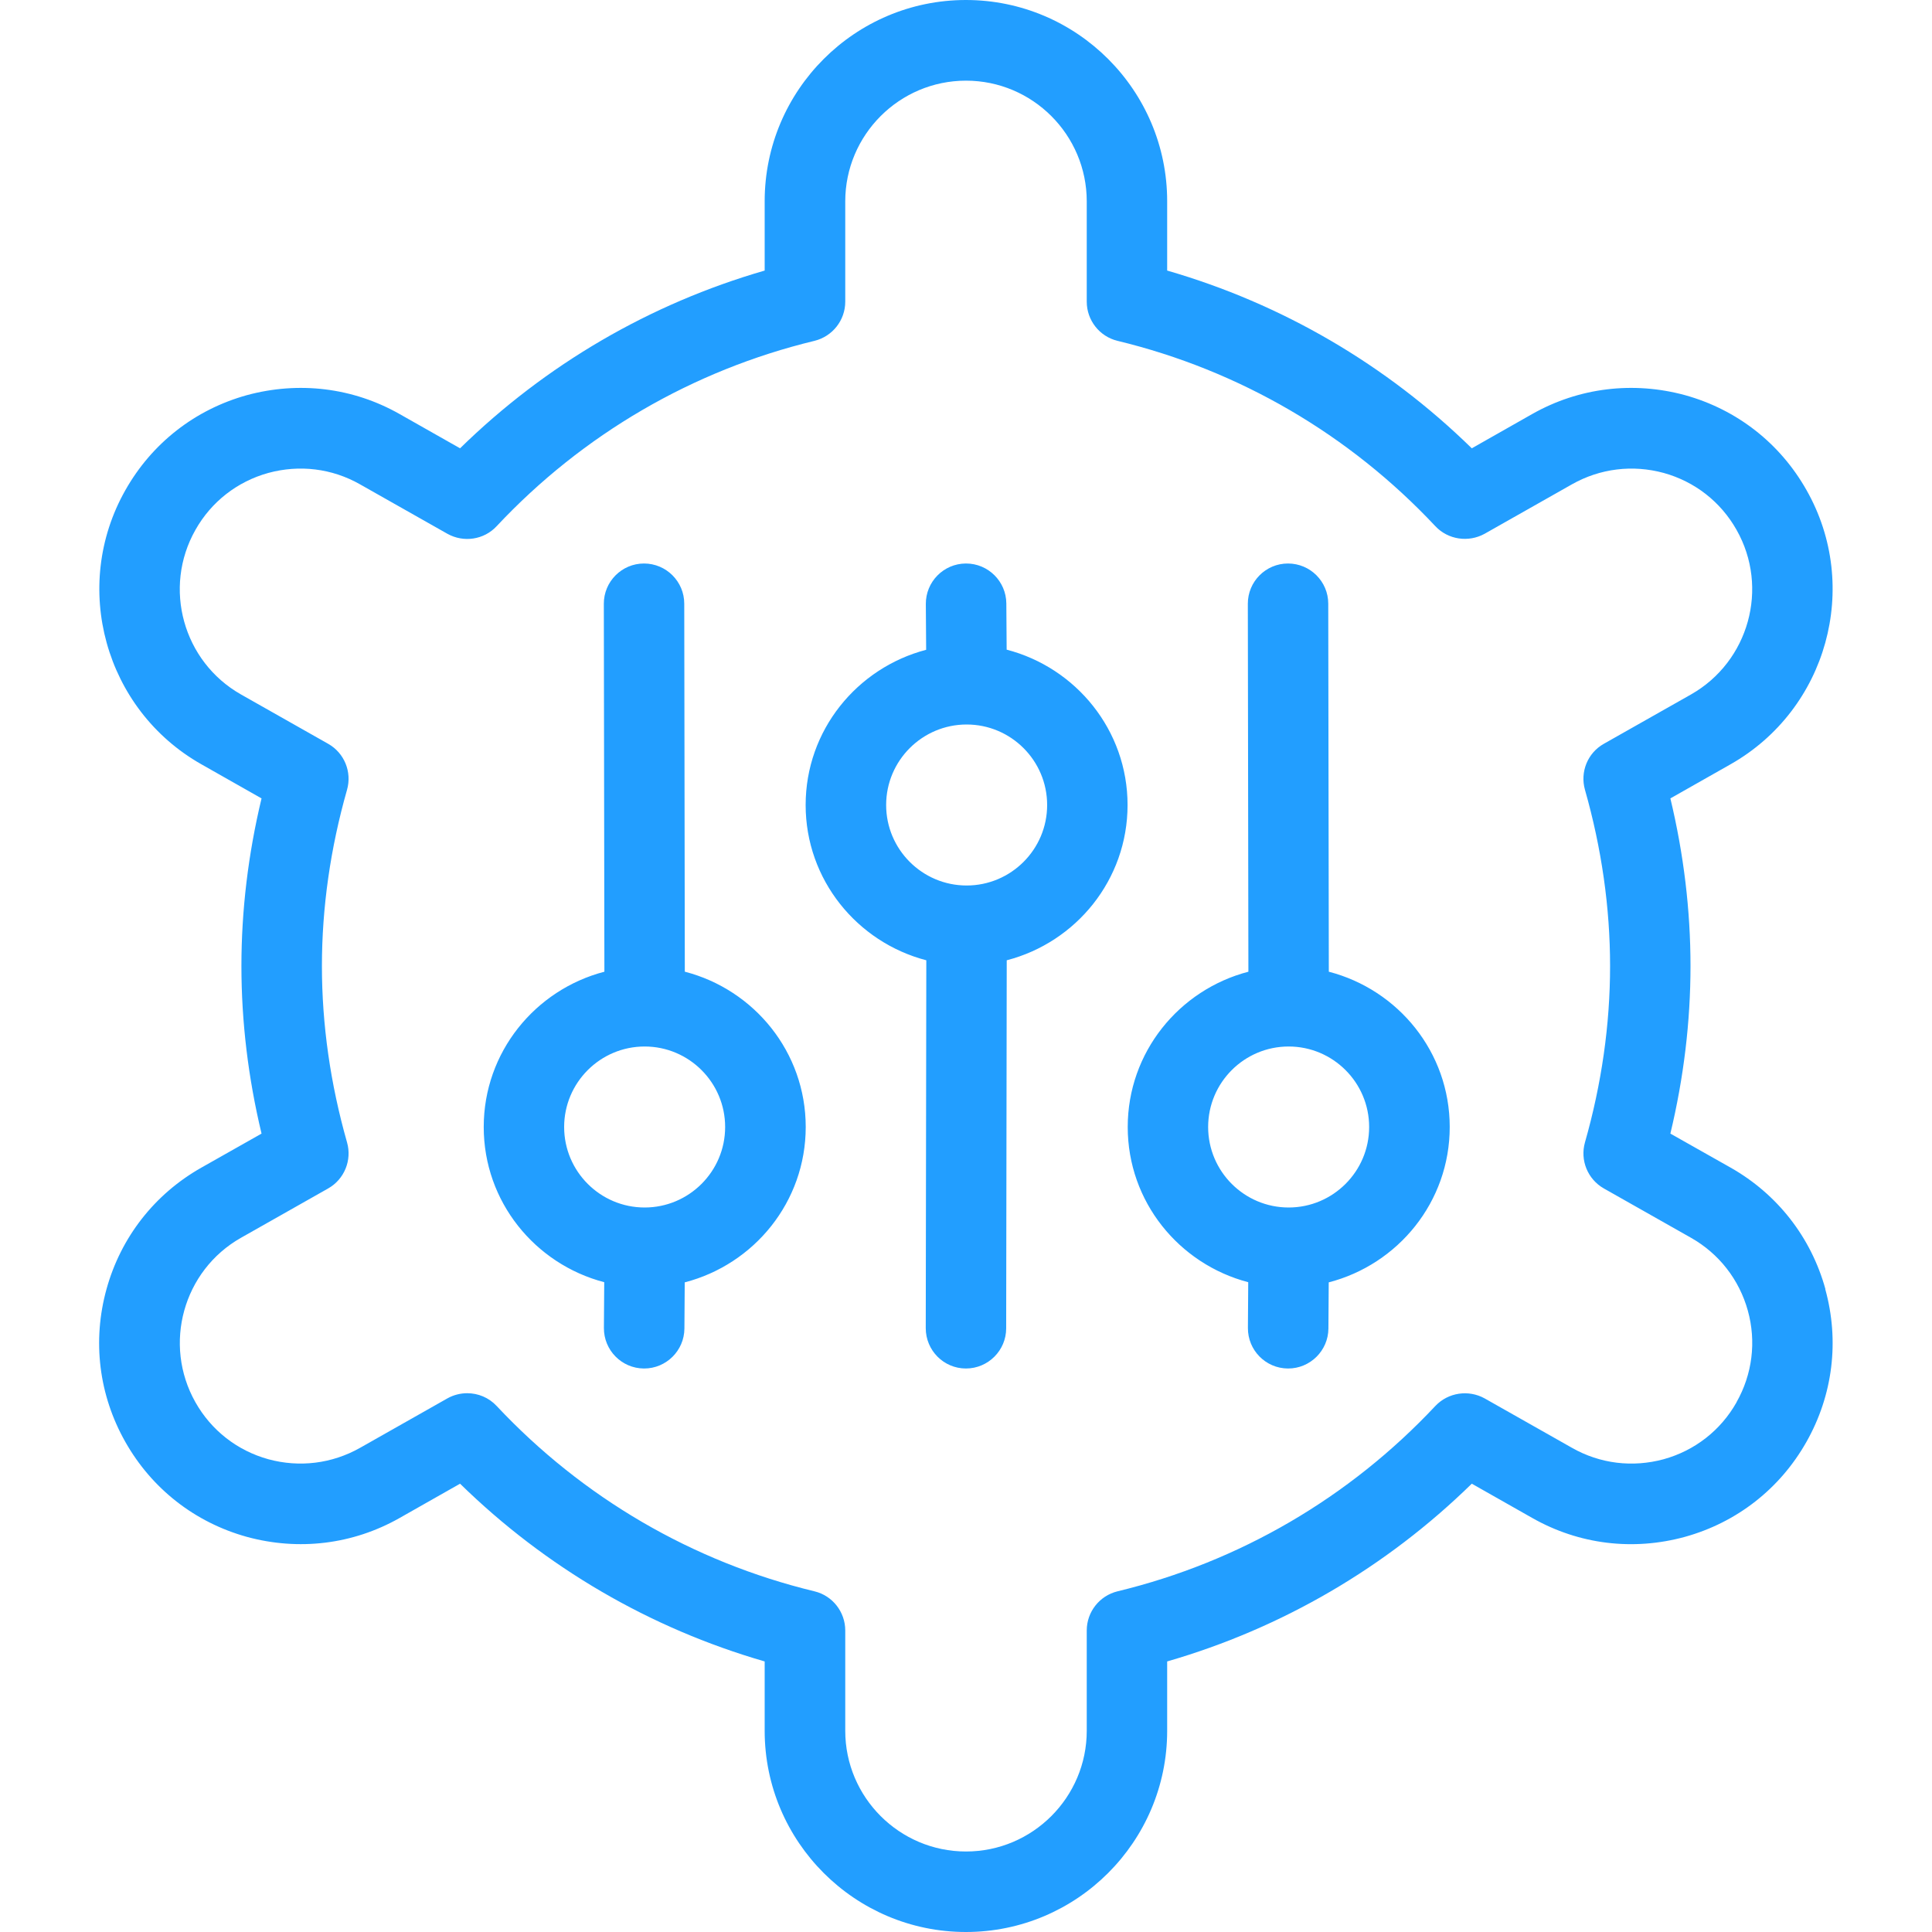 <svg width="48" height="48" viewBox="0 0 48 48" fill="none" xmlns="http://www.w3.org/2000/svg">
<path d="M45.352 32.028C44.996 30.74 44.158 29.668 42.998 29.01L41.5 28.164C41.832 26.78 42 25.382 42 24C42 22.618 41.832 21.22 41.5 19.836L42.996 18.988C45.394 17.628 46.242 14.572 44.882 12.176C44.224 11.012 43.154 10.176 41.866 9.818C40.58 9.468 39.23 9.628 38.068 10.286L36.566 11.138C34.438 9.056 31.848 7.546 28.998 6.722V5C28.998 2.242 26.754 0 23.998 0C21.242 0 18.998 2.242 18.998 5V6.722C16.148 7.546 13.558 9.056 11.43 11.138L9.93 10.288C8.768 9.628 7.422 9.468 6.132 9.818C4.844 10.176 3.774 11.012 3.116 12.176C1.758 14.572 2.604 17.63 5.002 18.988L6.498 19.836C6.166 21.22 5.998 22.618 5.998 24C5.998 25.382 6.166 26.78 6.498 28.164L5.002 29.01C3.84 29.668 3.002 30.74 2.646 32.028C2.29 33.316 2.456 34.662 3.114 35.824C3.772 36.988 4.842 37.824 6.13 38.182C7.418 38.534 8.764 38.374 9.928 37.714L11.43 36.862C13.558 38.944 16.148 40.454 18.998 41.278V43C18.998 45.758 21.242 48 23.998 48C26.754 48 28.998 45.758 28.998 43V41.278C31.848 40.454 34.438 38.944 36.566 36.862L38.066 37.712C39.23 38.374 40.576 38.536 41.864 38.182C43.152 37.824 44.222 36.988 44.88 35.824C45.538 34.662 45.704 33.314 45.348 32.028H45.352ZM43.144 34.84C42.75 35.538 42.106 36.04 41.334 36.254C40.562 36.464 39.752 36.368 39.054 35.97L36.884 34.742C36.486 34.522 35.98 34.594 35.662 34.93C33.522 37.212 30.792 38.804 27.764 39.536C27.316 39.646 27 40.048 27 40.508V43C27 44.654 25.654 46 24 46C22.346 46 21 44.654 21 43V40.508C21 40.048 20.684 39.644 20.236 39.536C17.208 38.804 14.478 37.212 12.338 34.93C12.144 34.722 11.878 34.614 11.608 34.614C11.44 34.614 11.27 34.656 11.116 34.742L8.944 35.972C8.246 36.366 7.438 36.464 6.666 36.254C5.894 36.04 5.25 35.538 4.856 34.84C4.042 33.4 4.55 31.566 5.988 30.752L8.154 29.526C8.556 29.298 8.748 28.824 8.622 28.382C8.208 26.926 7.998 25.454 7.998 24.002C7.998 22.55 8.208 21.076 8.622 19.622C8.748 19.178 8.554 18.706 8.154 18.48L5.988 17.254C4.548 16.438 4.04 14.604 4.856 13.164C5.25 12.466 5.894 11.964 6.666 11.75C7.438 11.54 8.248 11.636 8.946 12.034L11.116 13.262C11.518 13.486 12.024 13.412 12.338 13.074C14.476 10.792 17.208 9.2 20.236 8.468C20.684 8.358 21 7.956 21 7.496V5.004C21 3.35 22.346 2.004 24 2.004C25.654 2.004 27 3.35 27 5.004V7.496C27 7.956 27.316 8.36 27.764 8.468C30.792 9.2 33.522 10.792 35.662 13.074C35.978 13.41 36.484 13.482 36.884 13.262L39.056 12.032C39.754 11.638 40.562 11.54 41.334 11.75C42.106 11.964 42.75 12.466 43.144 13.164C43.96 14.604 43.45 16.438 42.012 17.254L39.846 18.48C39.444 18.706 39.252 19.18 39.378 19.622C39.792 21.078 40.002 22.55 40.002 24.002C40.002 25.454 39.792 26.928 39.378 28.382C39.252 28.826 39.446 29.298 39.846 29.526L42.012 30.752C42.708 31.146 43.21 31.79 43.424 32.56C43.638 33.33 43.538 34.142 43.142 34.84H43.144ZM17.014 24.142L17 14.998C17 14.448 16.552 14 16 14C15.448 14 15 14.45 15.002 15.002L15.016 24.142C13.296 24.59 12.018 26.142 12.018 28C12.018 29.858 13.294 31.406 15.012 31.856L15.004 32.992C15 33.544 15.444 33.996 15.996 34H16.004C16.552 34 17 33.556 17.004 33.008L17.012 31.86C18.736 31.414 20.018 29.86 20.018 28C20.018 26.14 18.738 24.588 17.016 24.142H17.014ZM16.016 30C14.914 30 14.016 29.104 14.016 28C14.016 26.896 14.914 26 16.016 26C17.118 26 18.016 26.896 18.016 28C18.016 29.104 17.118 30 16.016 30ZM33.014 24.142L33 14.998C33 14.448 32.552 14 32 14C31.448 14 31 14.45 31.002 15.002L31.016 24.142C29.296 24.59 28.018 26.142 28.018 28C28.018 29.858 29.294 31.406 31.012 31.856L31.004 32.992C31 33.544 31.444 33.996 31.996 34H32.004C32.552 34 33 33.556 33.004 33.008L33.012 31.86C34.736 31.414 36.018 29.86 36.018 28C36.018 26.14 34.736 24.588 33.014 24.142ZM32.016 30C30.914 30 30.016 29.104 30.016 28C30.016 26.896 30.914 26 32.016 26C33.118 26 34.016 26.896 34.016 28C34.016 29.104 33.118 30 32.016 30ZM25.01 16.14L25.002 14.992C24.998 14.444 24.55 14 24.002 14H23.994C23.442 14.004 22.998 14.456 23.002 15.008L23.01 16.144C21.292 16.594 20.016 18.144 20.016 20C20.016 21.856 21.294 23.41 23.014 23.858L23 32.998C23 33.55 23.446 34 23.998 34C24.55 34 24.998 33.552 24.998 33.002L25.012 23.858C26.734 23.412 28.014 21.858 28.014 20C28.014 18.142 26.732 16.586 25.008 16.14H25.01ZM24.016 22C22.914 22 22.016 21.104 22.016 20C22.016 18.896 22.914 18 24.016 18C25.118 18 26.016 18.896 26.016 20C26.016 21.104 25.118 22 24.016 22Z" fill="#229EFF"/>
</svg>
